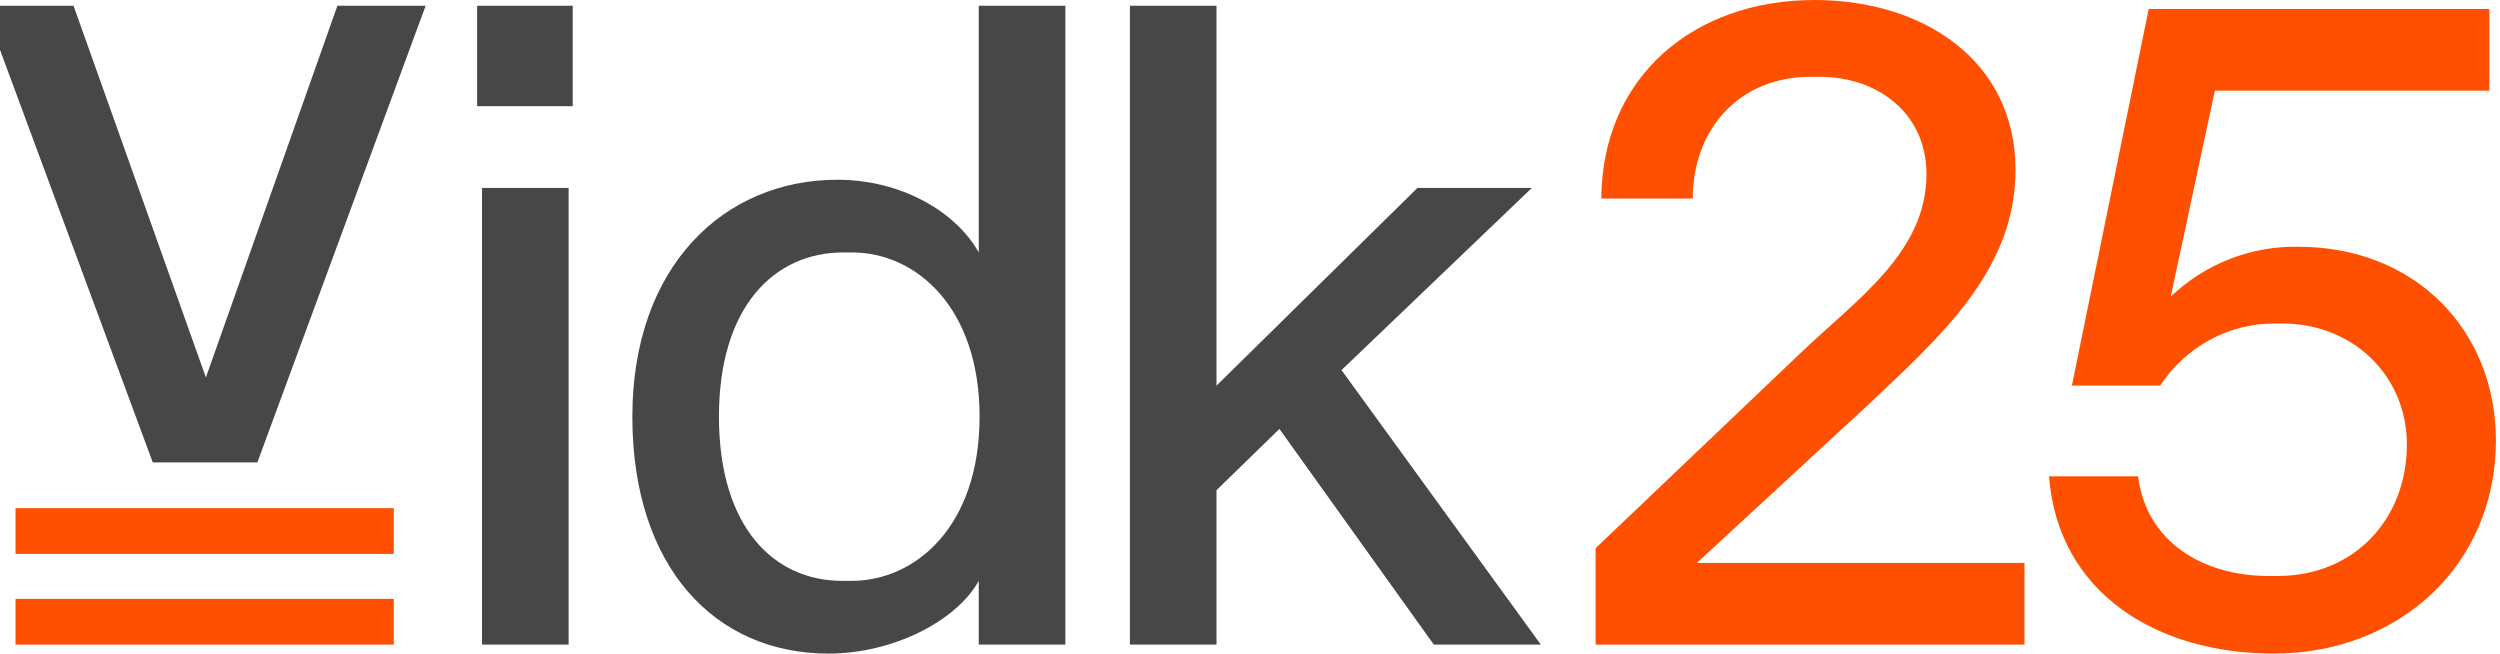<?xml version="1.0" encoding="utf-8"?>
<!-- Generator: Adobe Illustrator 27.8.0, SVG Export Plug-In . SVG Version: 6.00 Build 0)  -->
<svg version="1.1" id="Layer_1" xmlns="http://www.w3.org/2000/svg" xmlns:xlink="http://www.w3.org/1999/xlink" x="0px" y="0px"
	 viewBox="0 0 306 80" style="enable-background:new 0 0 306 80;" xml:space="preserve">
<style type="text/css">
	.st0{fill:#474747;}
	.st1{fill:#FE5000;}
</style>
<path class="st0" d="M18.7,56.6L-2,0.7H9l16.2,45.5L41.3,0.7h10.8L31.5,56.6H18.7z"/>
<path class="st0" d="M58.4,0.7h11.7V13H58.4V0.7z M59,23h10.6v55.9H59V23z"/>
<path class="st0" d="M77.4,51c0-18.4,11.2-29,25.1-29c7.8,0,14.5,3.9,17.3,8.9V0.7h10.6v78.2h-10.6v-7.8c-2.8,5-10.6,8.9-18.4,8.9
	C87.5,80,77.4,69.4,77.4,51z M119.9,51c0-13.4-7.8-20.1-15.6-20.1h-1.1C94.8,30.9,88,37.5,88,51s6.7,20.1,15.1,20.1h1.1
	C112.1,71.1,119.9,64.4,119.9,51z"/>
<path class="st0" d="M156.6,52.5l-7.7,7.5v18.9h-10.6V0.7h10.6v46.5L173.5,23h14l-23.3,22.3l24.4,33.6h-13.1L156.6,52.5z"/>
<rect x="1.9" y="73.3" class="st1" width="46.3" height="5.6"/>
<rect x="1.9" y="62.2" class="st1" width="46.3" height="5.6"/>
<path class="st1" d="M195.3,78.9V67.1l25.1-23.9c6.9-6.6,15.4-12.3,15.4-21.9c0-7.3-5.8-11.9-13.1-11.9h-1.1
	c-8.6,0-14.4,6.3-14.4,14.9H196C196.1,9.4,207.3,0,222.1,0c13.3,0,24.6,7.4,24.6,20.8c0,12.3-9.2,20.4-18.2,28.9l-20.8,19.2h40.1v10
	H195.3z"/>
<path class="st1" d="M250.8,58.3h10.9c1,8,7.9,12.2,16,12.2h1.1c9.3,0,15.8-6.9,15.8-16.1c0-8.5-6.7-14.8-15.2-14.8h-1.1
	c-5.6,0-10.8,2.9-13.9,7.6h-10.8L263,1.1h41.7v10h-33.6l-5.4,25.2c4.2-4,9.8-6.2,15.6-6.1c14.4,0,24.2,10.3,24.2,23.7
	c0,15.3-11.9,26.1-27.2,26.1C264,80,251.9,72.6,250.8,58.3z"/>
</svg>
